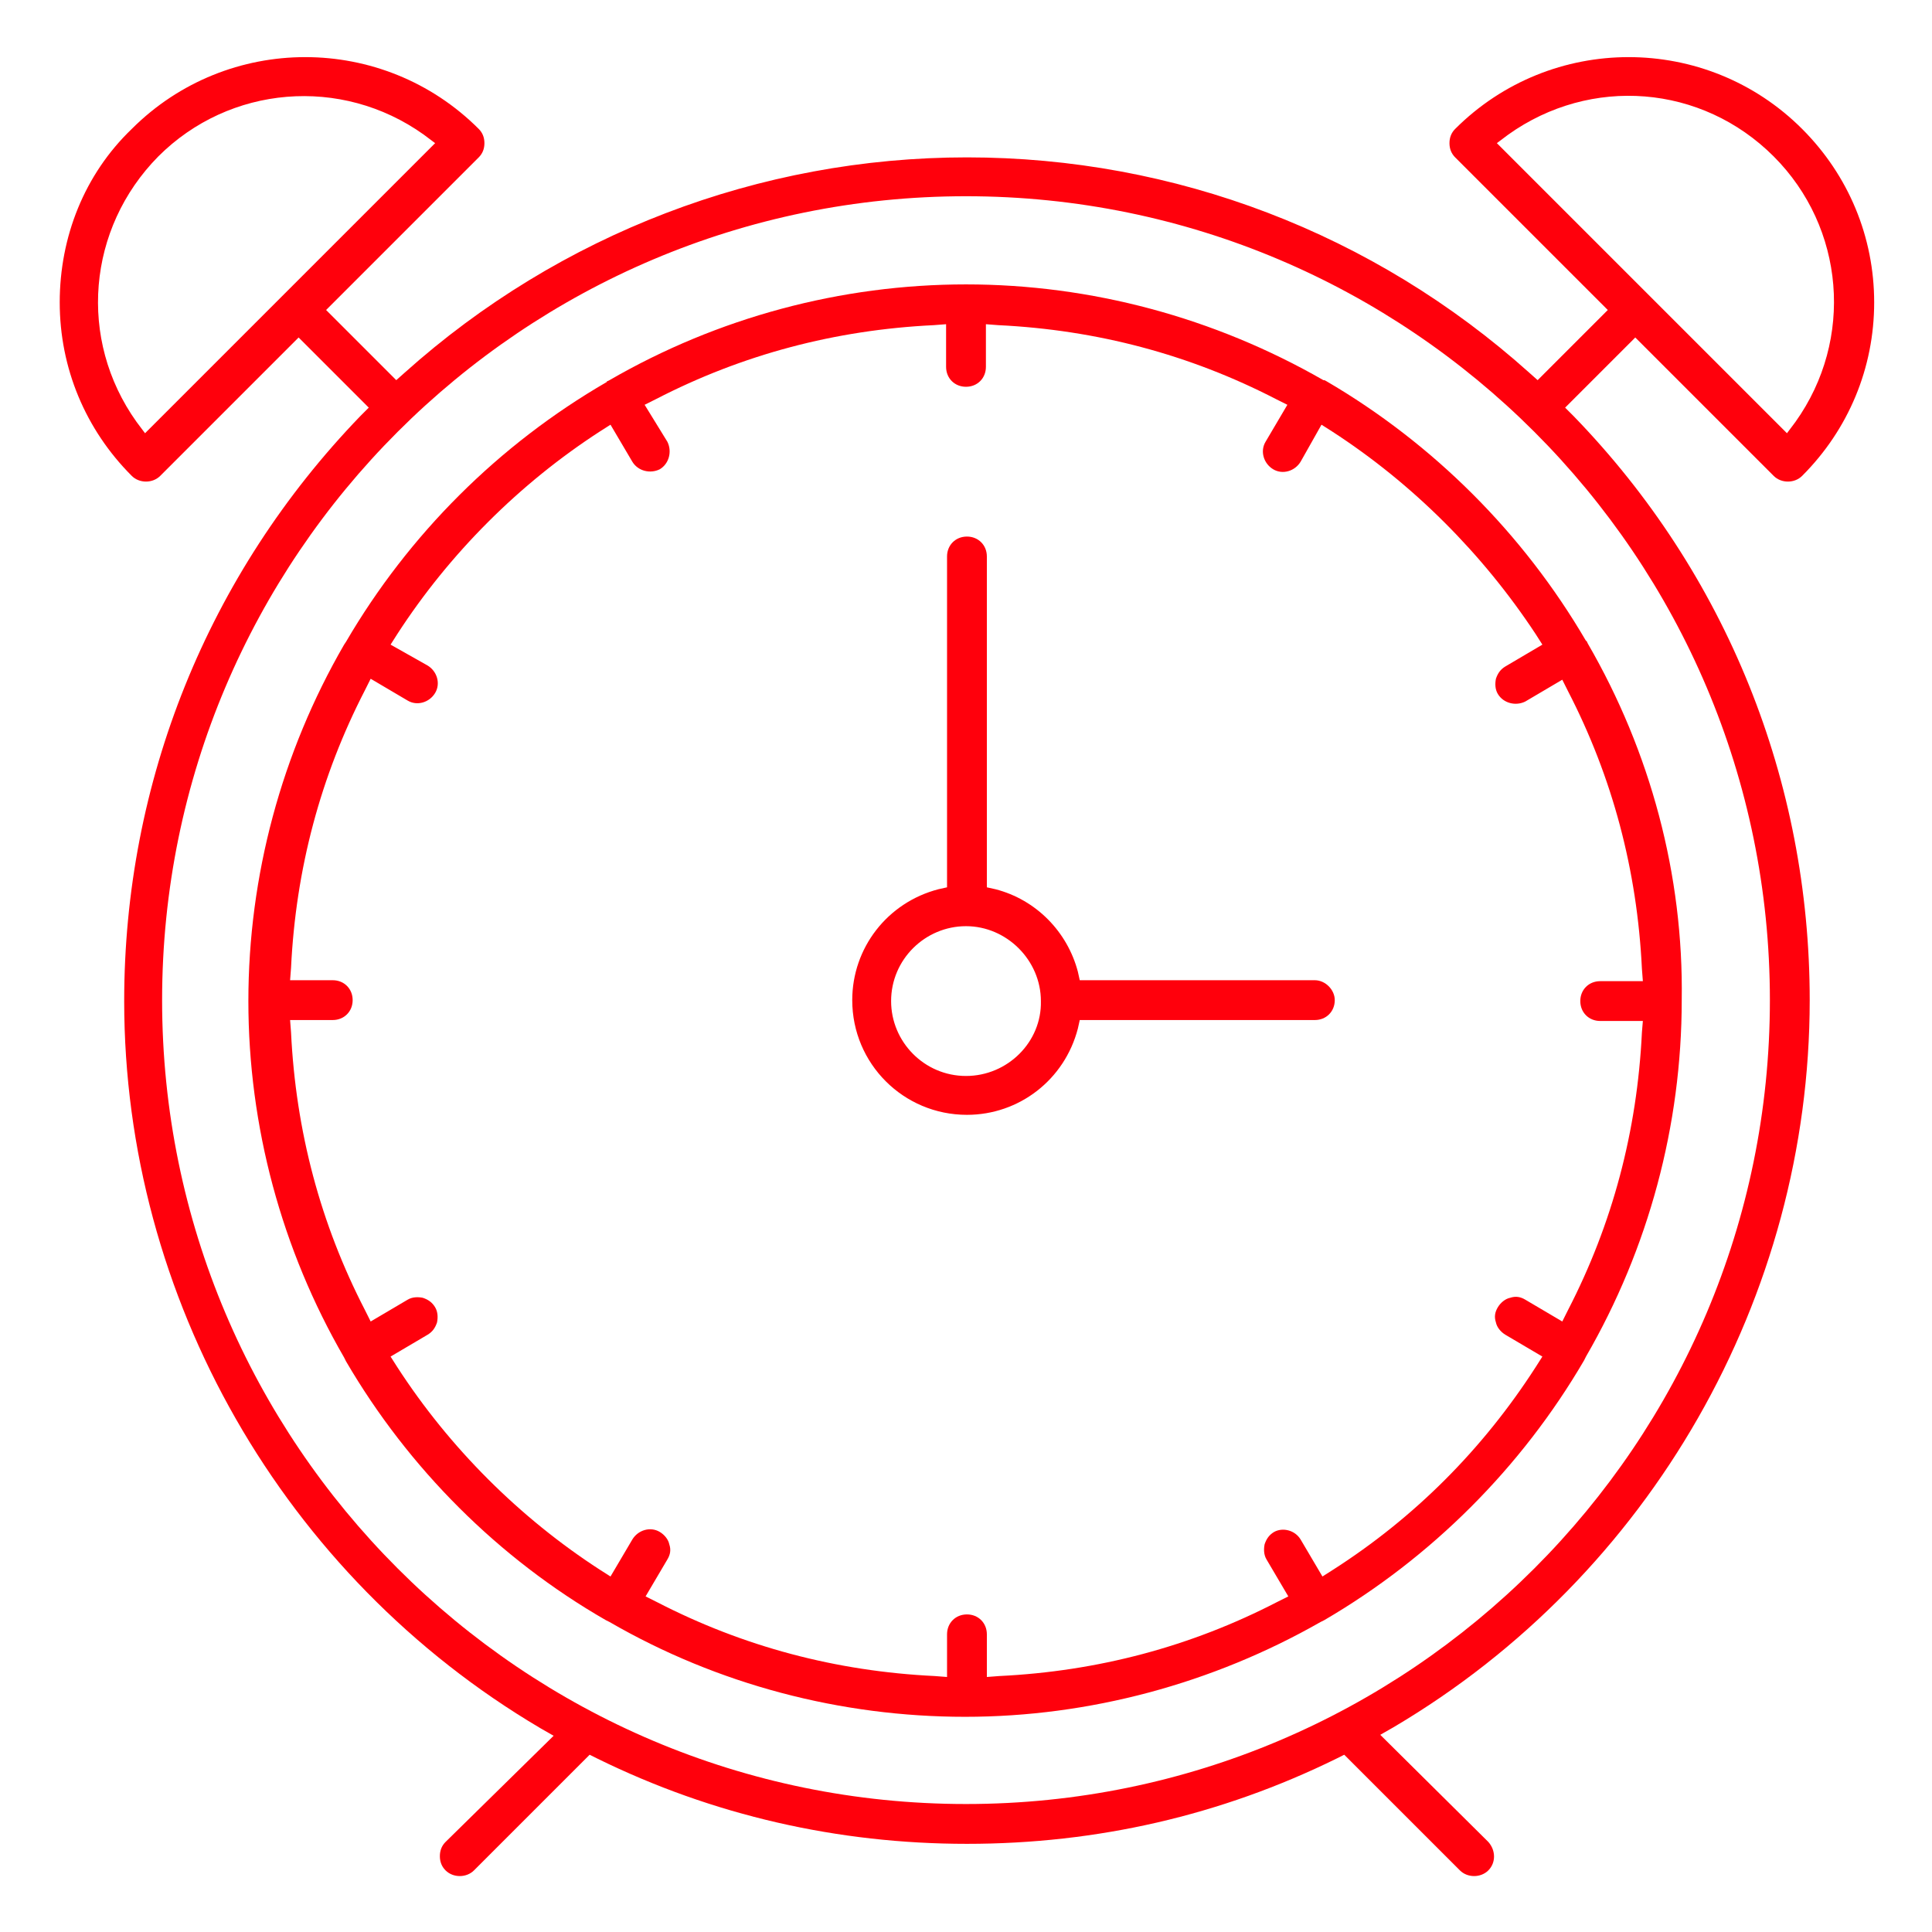 <?xml version="1.0" encoding="utf-8"?>
<!-- Generator: Adobe Illustrator 21.0.2, SVG Export Plug-In . SVG Version: 6.00 Build 0)  -->
<svg version="1.1" id="Capa_1" xmlns="http://www.w3.org/2000/svg" xmlns:xlink="http://www.w3.org/1999/xlink" x="0px" y="0px"
	 viewBox="0 0 203.8 203.8" style="enable-background:new 0 0 203.8 203.8;" xml:space="preserve">
<style type="text/css">
	.st0{fill:#FF000C;}
</style>
<path class="st0" d="M138.7,103.4h-24.8l-0.2-0.9c-1.1-4.2-4.4-7.6-8.7-8.7l-0.9-0.2V58.7c0-1.2-0.9-2.1-2.1-2.1s-2.1,0.9-2.1,2.1
	v34.9l-0.9,0.2c-5.4,1.4-9.1,6.2-9.1,11.7c0,6.7,5.4,12.1,12.1,12.1c5.5,0,10.3-3.7,11.7-9.1l0.2-0.9h24.8c1.2,0,2.1-0.9,2.1-2.1
	C140.8,104.4,139.8,103.4,138.7,103.4z M101.9,113.5c-4.4,0-7.9-3.6-7.9-7.9c0-4.4,3.6-7.9,7.9-7.9s7.9,3.6,7.9,7.9
	C109.9,109.9,106.3,113.5,101.9,113.5z"/>
<path class="st0" d="M166,43.9l-0.9-0.9l7.4-7.4l14.6,14.6c0.8,0.8,2.2,0.8,3,0c4.9-4.9,7.6-11.4,7.6-18.3c0-6.9-2.7-13.4-7.6-18.3
	c-10.1-10.1-26.5-10.1-36.6,0c-0.4,0.4-0.6,0.9-0.6,1.5c0,0.6,0.2,1.1,0.6,1.5l16.1,16.1l-7.4,7.4l-0.9-0.8
	c-16.4-14.7-37.4-22.7-59.3-22.7c-21.9,0-43,8.1-59.3,22.7l-0.9,0.8l-7.4-7.4l16.1-16.1c0.4-0.4,0.6-0.9,0.6-1.5
	c0-0.6-0.2-1.1-0.6-1.5c-10.1-10.1-26.5-10.1-36.6,0C8.9,18.4,6.3,25,6.3,31.9c0,6.9,2.7,13.4,7.6,18.3c0.8,0.8,2.2,0.8,3,0
	l14.6-14.6l7.4,7.4l-0.9,0.9c-16.1,16.7-24.9,38.6-24.9,61.7c0,31.3,16.8,60.7,43.9,76.7l1.4,0.8L47,194.3c-0.4,0.4-0.6,0.9-0.6,1.5
	c0,0.6,0.2,1.1,0.6,1.5c0.8,0.8,2.2,0.8,3,0l12.2-12.2l0.8,0.4c12.2,6,25.4,9,39,9c13.7,0,26.8-3,39-9l0.8-0.4l12.2,12.2
	c0.8,0.8,2.2,0.8,3,0c0.8-0.8,0.8-2.1,0-3L145.6,183l1.4-0.8c27.1-16,43.9-45.4,43.9-76.7C190.9,82.4,182.1,60.5,166,43.9z
	 M157.9,15.1l1.2-0.9c8.7-6.2,20.4-5.3,28,2.3c7.5,7.5,8.5,19.3,2.3,28l-0.9,1.2L157.9,15.1z M15.3,45.7l-0.9-1.2
	c-6.2-8.7-5.2-20.4,2.3-28c7.5-7.5,19.3-8.5,28-2.3l1.2,0.9L15.3,45.7z M101.9,190.3c-46.8,0-84.8-38-84.8-84.8s38-84.8,84.8-84.8
	c46.8,0,84.8,38,84.8,84.8S148.7,190.3,101.9,190.3z"/>
<path class="st0" d="M167.5,67.9l-0.1-0.2c0,0,0-0.1-0.1-0.1l0,0c-6.6-11.3-16.1-20.8-27.4-27.4l-0.2-0.1c0,0-0.1,0-0.1,0
	c-11.5-6.6-24.5-10.1-37.7-10.1c-13.2,0-26.2,3.5-37.6,10.1l-0.2,0.1c0,0-0.1,0-0.1,0.1c-11.4,6.6-20.9,16.1-27.5,27.4l-0.2,0.3
	c-6.6,11.4-10.1,24.4-10.1,37.6c0,13.2,3.5,26.2,10.1,37.6l0.2,0.4c6.6,11.3,16.1,20.8,27.4,27.3l0.2,0.1l0.2,0.1
	c11.4,6.6,24.4,10,37.5,10c13.1,0,26.1-3.5,37.5-10l0.4-0.2c11.3-6.6,20.8-16.1,27.4-27.4l0.2-0.4c6.6-11.4,10.1-24.4,10.1-37.6
	C177.6,92.3,174.1,79.3,167.5,67.9z M173.2,108.9c-0.5,10.4-3.1,20.2-7.8,29.3l-0.6,1.2l-3.9-2.3c-0.5-0.3-1-0.4-1.6-0.2
	c-0.5,0.1-1,0.5-1.3,1c-0.3,0.5-0.4,1-0.2,1.6c0.1,0.5,0.5,1,1,1.3l3.9,2.3l-0.7,1.1c-5.6,8.7-12.8,15.9-21.4,21.4l-1.1,0.7
	l-2.3-3.9c-0.6-1-1.9-1.3-2.8-0.8c-0.5,0.3-0.8,0.7-1,1.3c-0.1,0.5-0.1,1.1,0.2,1.6l2.3,3.9l-1.2,0.6c-9.1,4.7-18.9,7.3-29.3,7.8
	l-1.3,0.1v-4.5c0-1.2-0.9-2.1-2.1-2.1s-2.1,0.9-2.1,2.1v4.5l-1.3-0.1c-10.4-0.5-20.2-3.1-29.3-7.8l-1.2-0.6l2.3-3.9
	c0.3-0.5,0.4-1,0.2-1.6c-0.1-0.5-0.5-1-1-1.3c-1-0.6-2.3-0.2-2.9,0.8l-2.3,3.9l-1.1-0.7c-8.5-5.5-15.9-12.9-21.4-21.4l-0.7-1.1
	l3.9-2.3c0.5-0.3,0.8-0.7,1-1.3c0.1-0.5,0.1-1.1-0.2-1.6c-0.3-0.5-0.7-0.8-1.3-1c-0.5-0.1-1.1-0.1-1.6,0.2l-3.9,2.3l-0.6-1.2
	c-4.7-9.1-7.3-18.9-7.8-29.3l-0.1-1.3h4.5c1.2,0,2.1-0.9,2.1-2.1s-0.9-2.1-2.1-2.1h-4.5l0.1-1.3c0.5-10.4,3.1-20.2,7.8-29.3l0.6-1.2
	l3.9,2.3c1,0.6,2.3,0.2,2.9-0.8c0.6-1,0.2-2.3-0.8-2.9L41.2,68l0.7-1.1c5.5-8.5,12.9-15.9,21.4-21.4l1.1-0.7l2.3,3.9
	c0.6,1,1.9,1.3,2.9,0.8c1-0.6,1.3-1.9,0.8-2.9L68,42.7l1.2-0.6c9.1-4.7,18.9-7.3,29.3-7.8l1.3-0.1v4.5c0,1.2,0.9,2.1,2.1,2.1
	s2.1-0.9,2.1-2.1v-4.5l1.3,0.1c10.4,0.5,20.2,3.1,29.3,7.8l1.2,0.6l-2.3,3.9c-0.6,1-0.2,2.3,0.8,2.9c1,0.6,2.3,0.2,2.9-0.8l2.2-3.9
	l1.1,0.7C149,51,156.4,58.4,162,66.9l0.7,1.1l-3.9,2.3c-0.5,0.3-0.8,0.7-1,1.3c-0.1,0.5-0.1,1.1,0.2,1.6c0.6,1,1.9,1.3,2.9,0.8
	l3.9-2.3l0.6,1.2c4.7,9.1,7.3,18.9,7.8,29.3l0.1,1.3h-4.5c-1.2,0-2.1,0.9-2.1,2.1c0,1.2,0.9,2.1,2.1,2.1h4.5L173.2,108.9z"/>
</svg>
